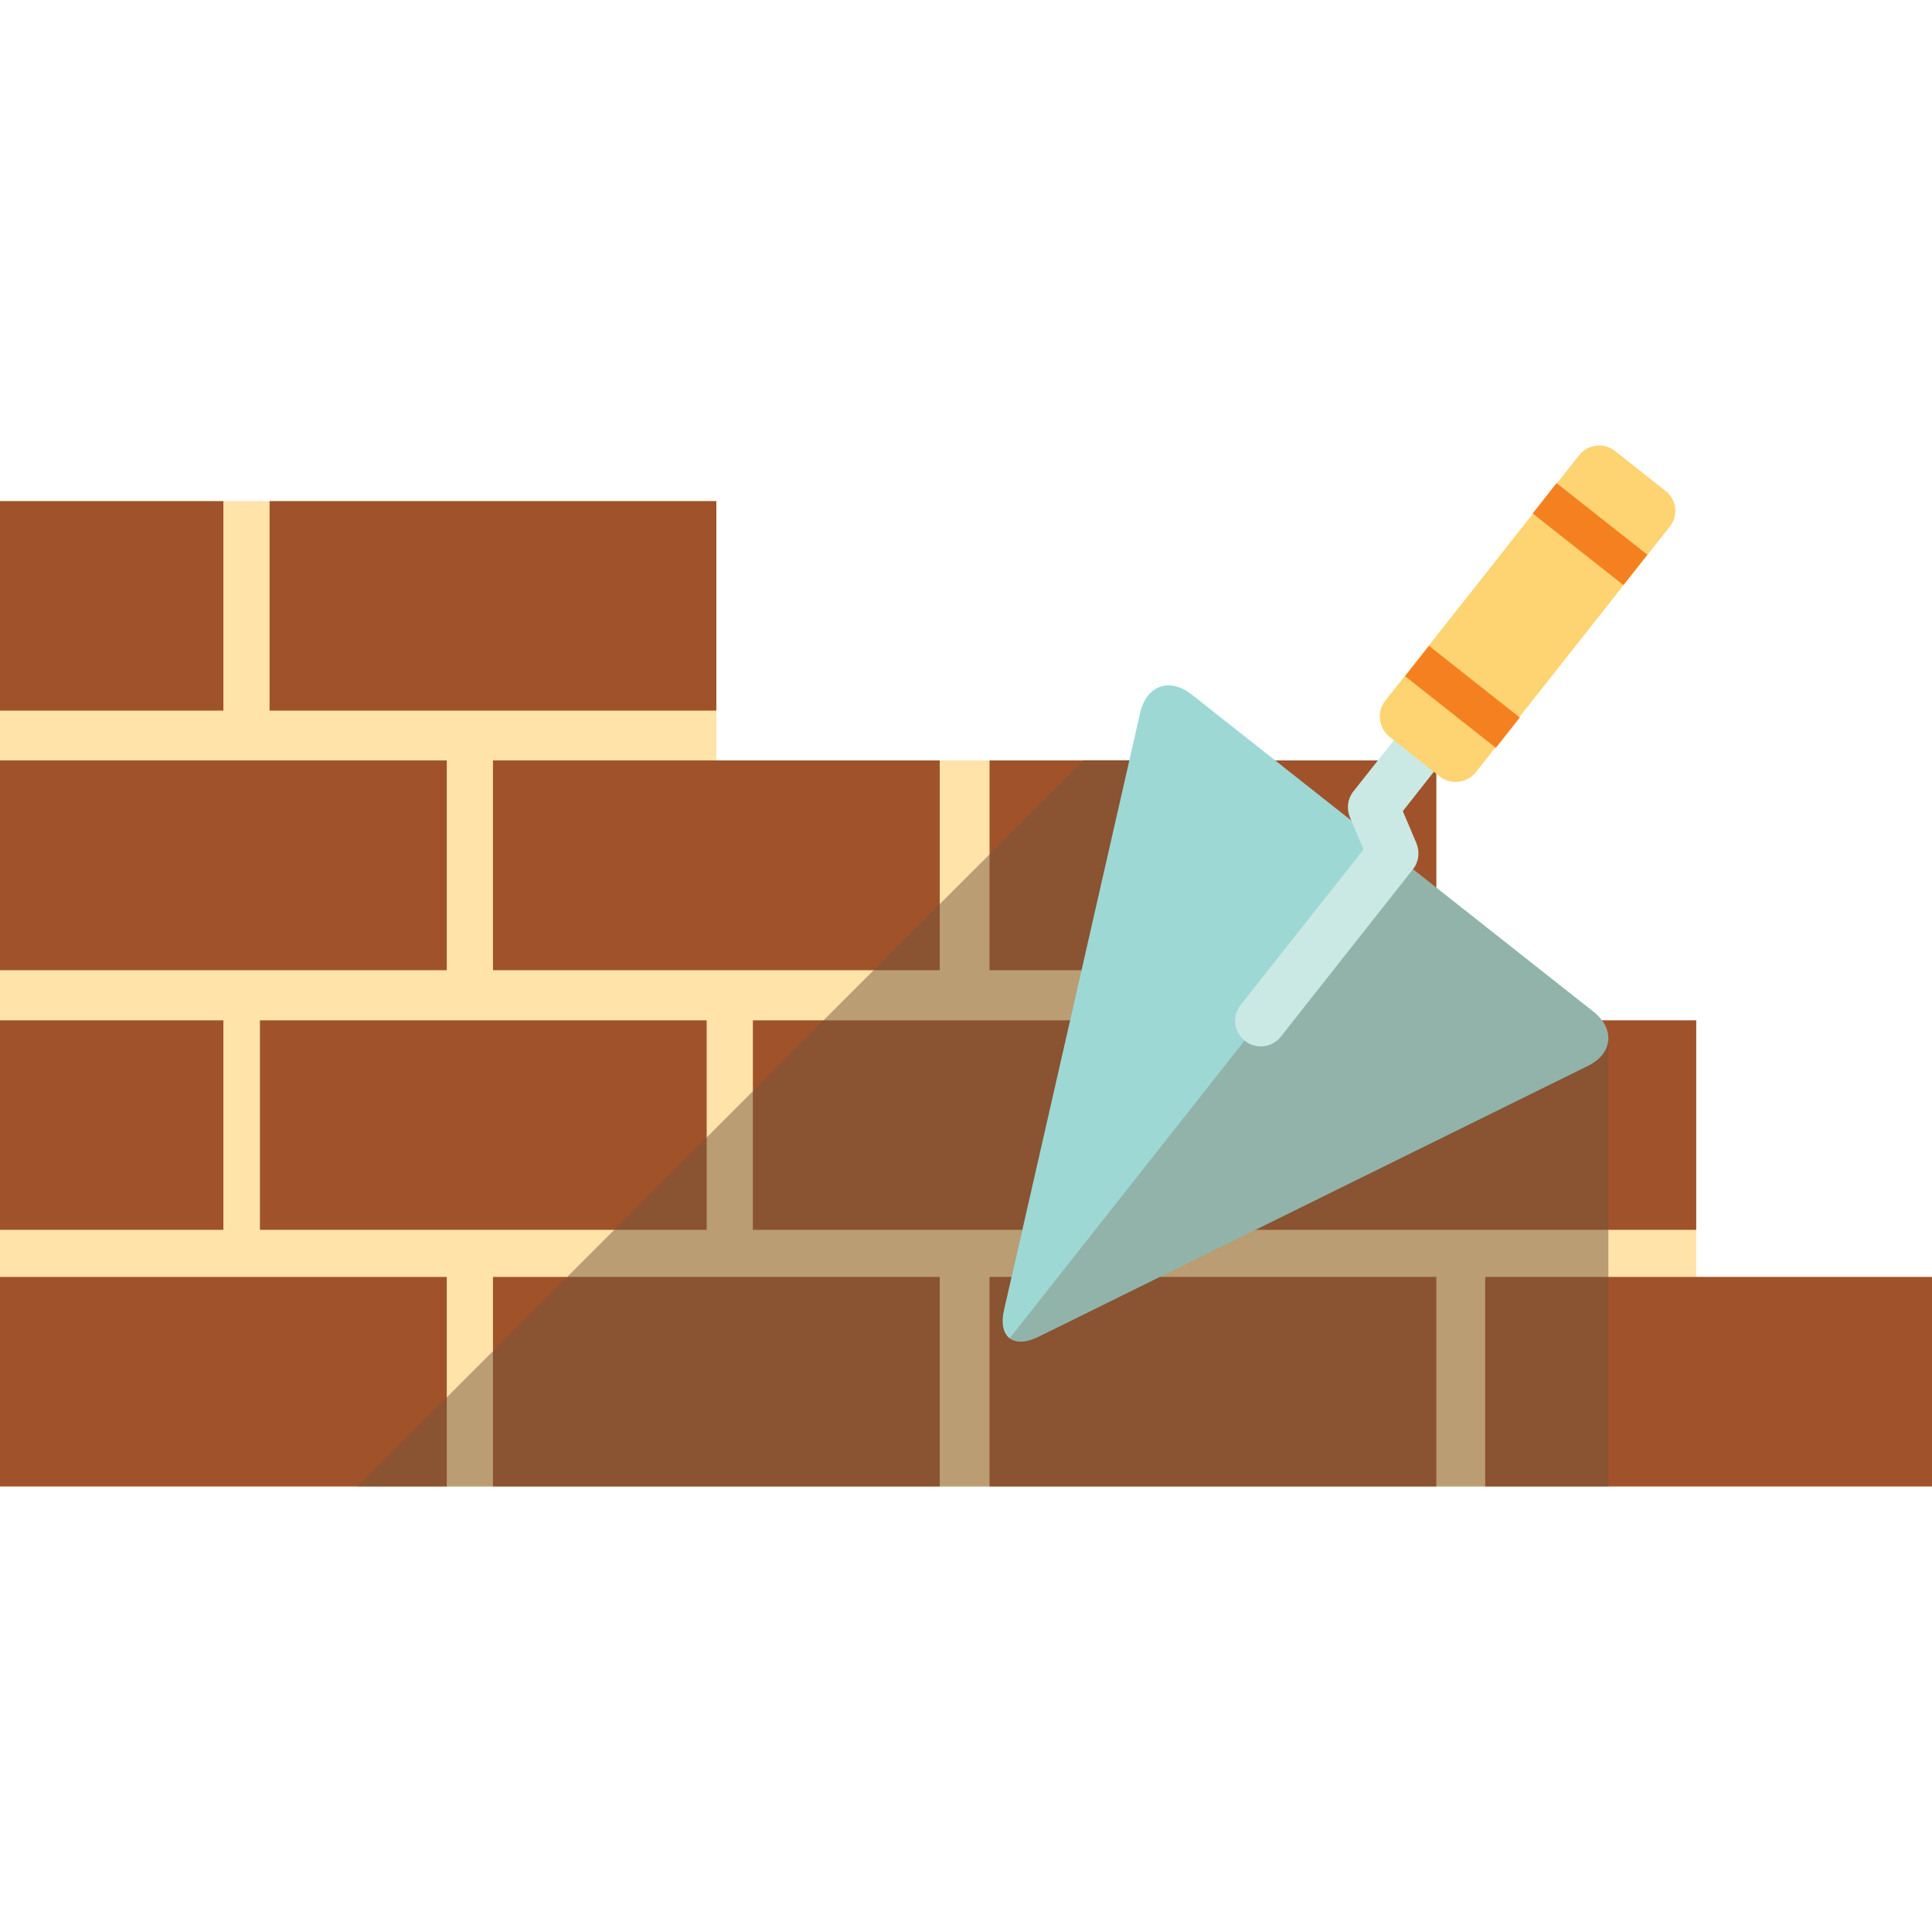 <?xml version="1.0" encoding="UTF-8"?>
<!-- Generator: Adobe Illustrator 25.2.0, SVG Export Plug-In . SVG Version: 6.00 Build 0)  -->
<svg xmlns="http://www.w3.org/2000/svg" xmlns:xlink="http://www.w3.org/1999/xlink" version="1.1" id="Layer_1" x="0px" y="0px" viewBox="0 0 64 64" style="enable-background:new 0 0 64 64;" xml:space="preserve">
<style type="text/css">
	.st0{fill:#FFE3A9;}
	.st1{fill:#A0532A;}
	.st2{fill:#9DD8D5;}
	.st3{opacity:0.28;fill:#73553A;}
	.st4{fill:#CBE9E4;}
	.st5{fill:#FDD471;}
	.st6{fill:#F58020;}
	.st7{opacity:0.49;fill:#73553A;}
</style>
<g>
	<polygon class="st0" points="0,16.6 0,49.25 64,49.25 64,42.3 56.19,42.3 56.19,33.8 47.58,33.8 47.58,25.19 23.73,25.19    23.73,16.6  "></polygon>
	<rect y="25.19" class="st1" width="14.8" height="6.95"></rect>
	<rect x="16.33" y="25.19" class="st1" width="14.8" height="6.95"></rect>
	<rect x="32.78" y="25.19" class="st1" width="14.8" height="6.95"></rect>
	<rect y="42.3" class="st1" width="14.8" height="6.94"></rect>
	<rect x="16.33" y="42.3" class="st1" width="14.8" height="6.94"></rect>
	<rect x="32.78" y="42.3" class="st1" width="14.8" height="6.94"></rect>
	<rect x="49.2" y="42.3" class="st1" width="14.8" height="6.94"></rect>
	<rect x="8.61" y="33.8" class="st1" width="14.8" height="6.94"></rect>
	<rect y="33.8" class="st1" width="7.4" height="6.94"></rect>
	<rect y="16.6" class="st1" width="7.4" height="6.94"></rect>
	<rect x="24.94" y="33.8" class="st1" width="14.8" height="6.94"></rect>
	<rect x="41.39" y="33.8" class="st1" width="14.8" height="6.94"></rect>
	<rect x="8.93" y="16.6" class="st1" width="14.8" height="6.94"></rect>
	<g>
		<path class="st2" d="M52.59,35.32c0.84-0.41,0.92-1.23,0.19-1.81l-13.3-10.5c-0.73-0.58-1.5-0.31-1.71,0.6l-4.51,19.77    c-0.21,0.91,0.31,1.32,1.15,0.9L52.59,35.32z"></path>
		<path class="st3" d="M33.44,44.34l12.69-16.08l6.65,5.25c0.74,0.58,0.64,1.39-0.19,1.81L34.41,44.3    C33.99,44.52,33.65,44.51,33.44,44.34z"></path>
		<g>
			<path class="st4" d="M49.9,21.15c0.37,0.29,0.43,0.83,0.14,1.19l-3.57,4.53l0.45,1.06c0.12,0.29,0.08,0.62-0.11,0.86l-4.38,5.55     c-0.29,0.37-0.83,0.43-1.19,0.14c-0.37-0.29-0.43-0.83-0.14-1.19l4.07-5.15l-0.45-1.06c-0.12-0.29-0.08-0.62,0.11-0.86l3.89-4.92     C48.99,20.92,49.53,20.85,49.9,21.15z"></path>
		</g>
		<path class="st5" d="M45.89,23.21l6.42-8.13c0.3-0.37,0.83-0.43,1.19-0.14l1.67,1.32c0.37,0.29,0.44,0.82,0.14,1.19l-6.42,8.13    c-0.3,0.37-0.83,0.43-1.2,0.14l-1.67-1.32C45.67,24.11,45.6,23.58,45.89,23.21z"></path>
		
			<rect x="47.79" y="21.18" transform="matrix(0.62 -0.785 0.785 0.62 0.289 46.783)" class="st6" width="1.28" height="3.83"></rect>
		
			<rect x="52.05" y="15.78" transform="matrix(0.619 -0.785 0.785 0.619 6.165 48.101)" class="st6" width="1.28" height="3.83"></rect>
	</g>
	<path class="st7" d="M53.28,34.39v14.85H11.85l2.95-2.95l1.53-1.53l2.46-2.46l1.56-1.56l3.06-3.06l1.52-1.52l2.35-2.36l1.67-1.67   l2.18-2.18l1.64-1.64l3.13-3.13h1.51l-1.58,6.95l-0.38,1.67l-1.58,6.94l-0.36,1.56l-0.25,1.09c-0.11,0.46-0.03,0.79,0.18,0.95   c0.05,0.03,0.11,0.07,0.17,0.08c0.07,0.03,0.14,0.03,0.21,0.03c0.17,0,0.36-0.05,0.59-0.16l4.04-2h0.01l3.16-1.56l10.97-5.42   c0.06-0.03,0.11-0.06,0.16-0.09C53.1,35.01,53.28,34.7,53.28,34.39z"></path>
</g>
</svg>
